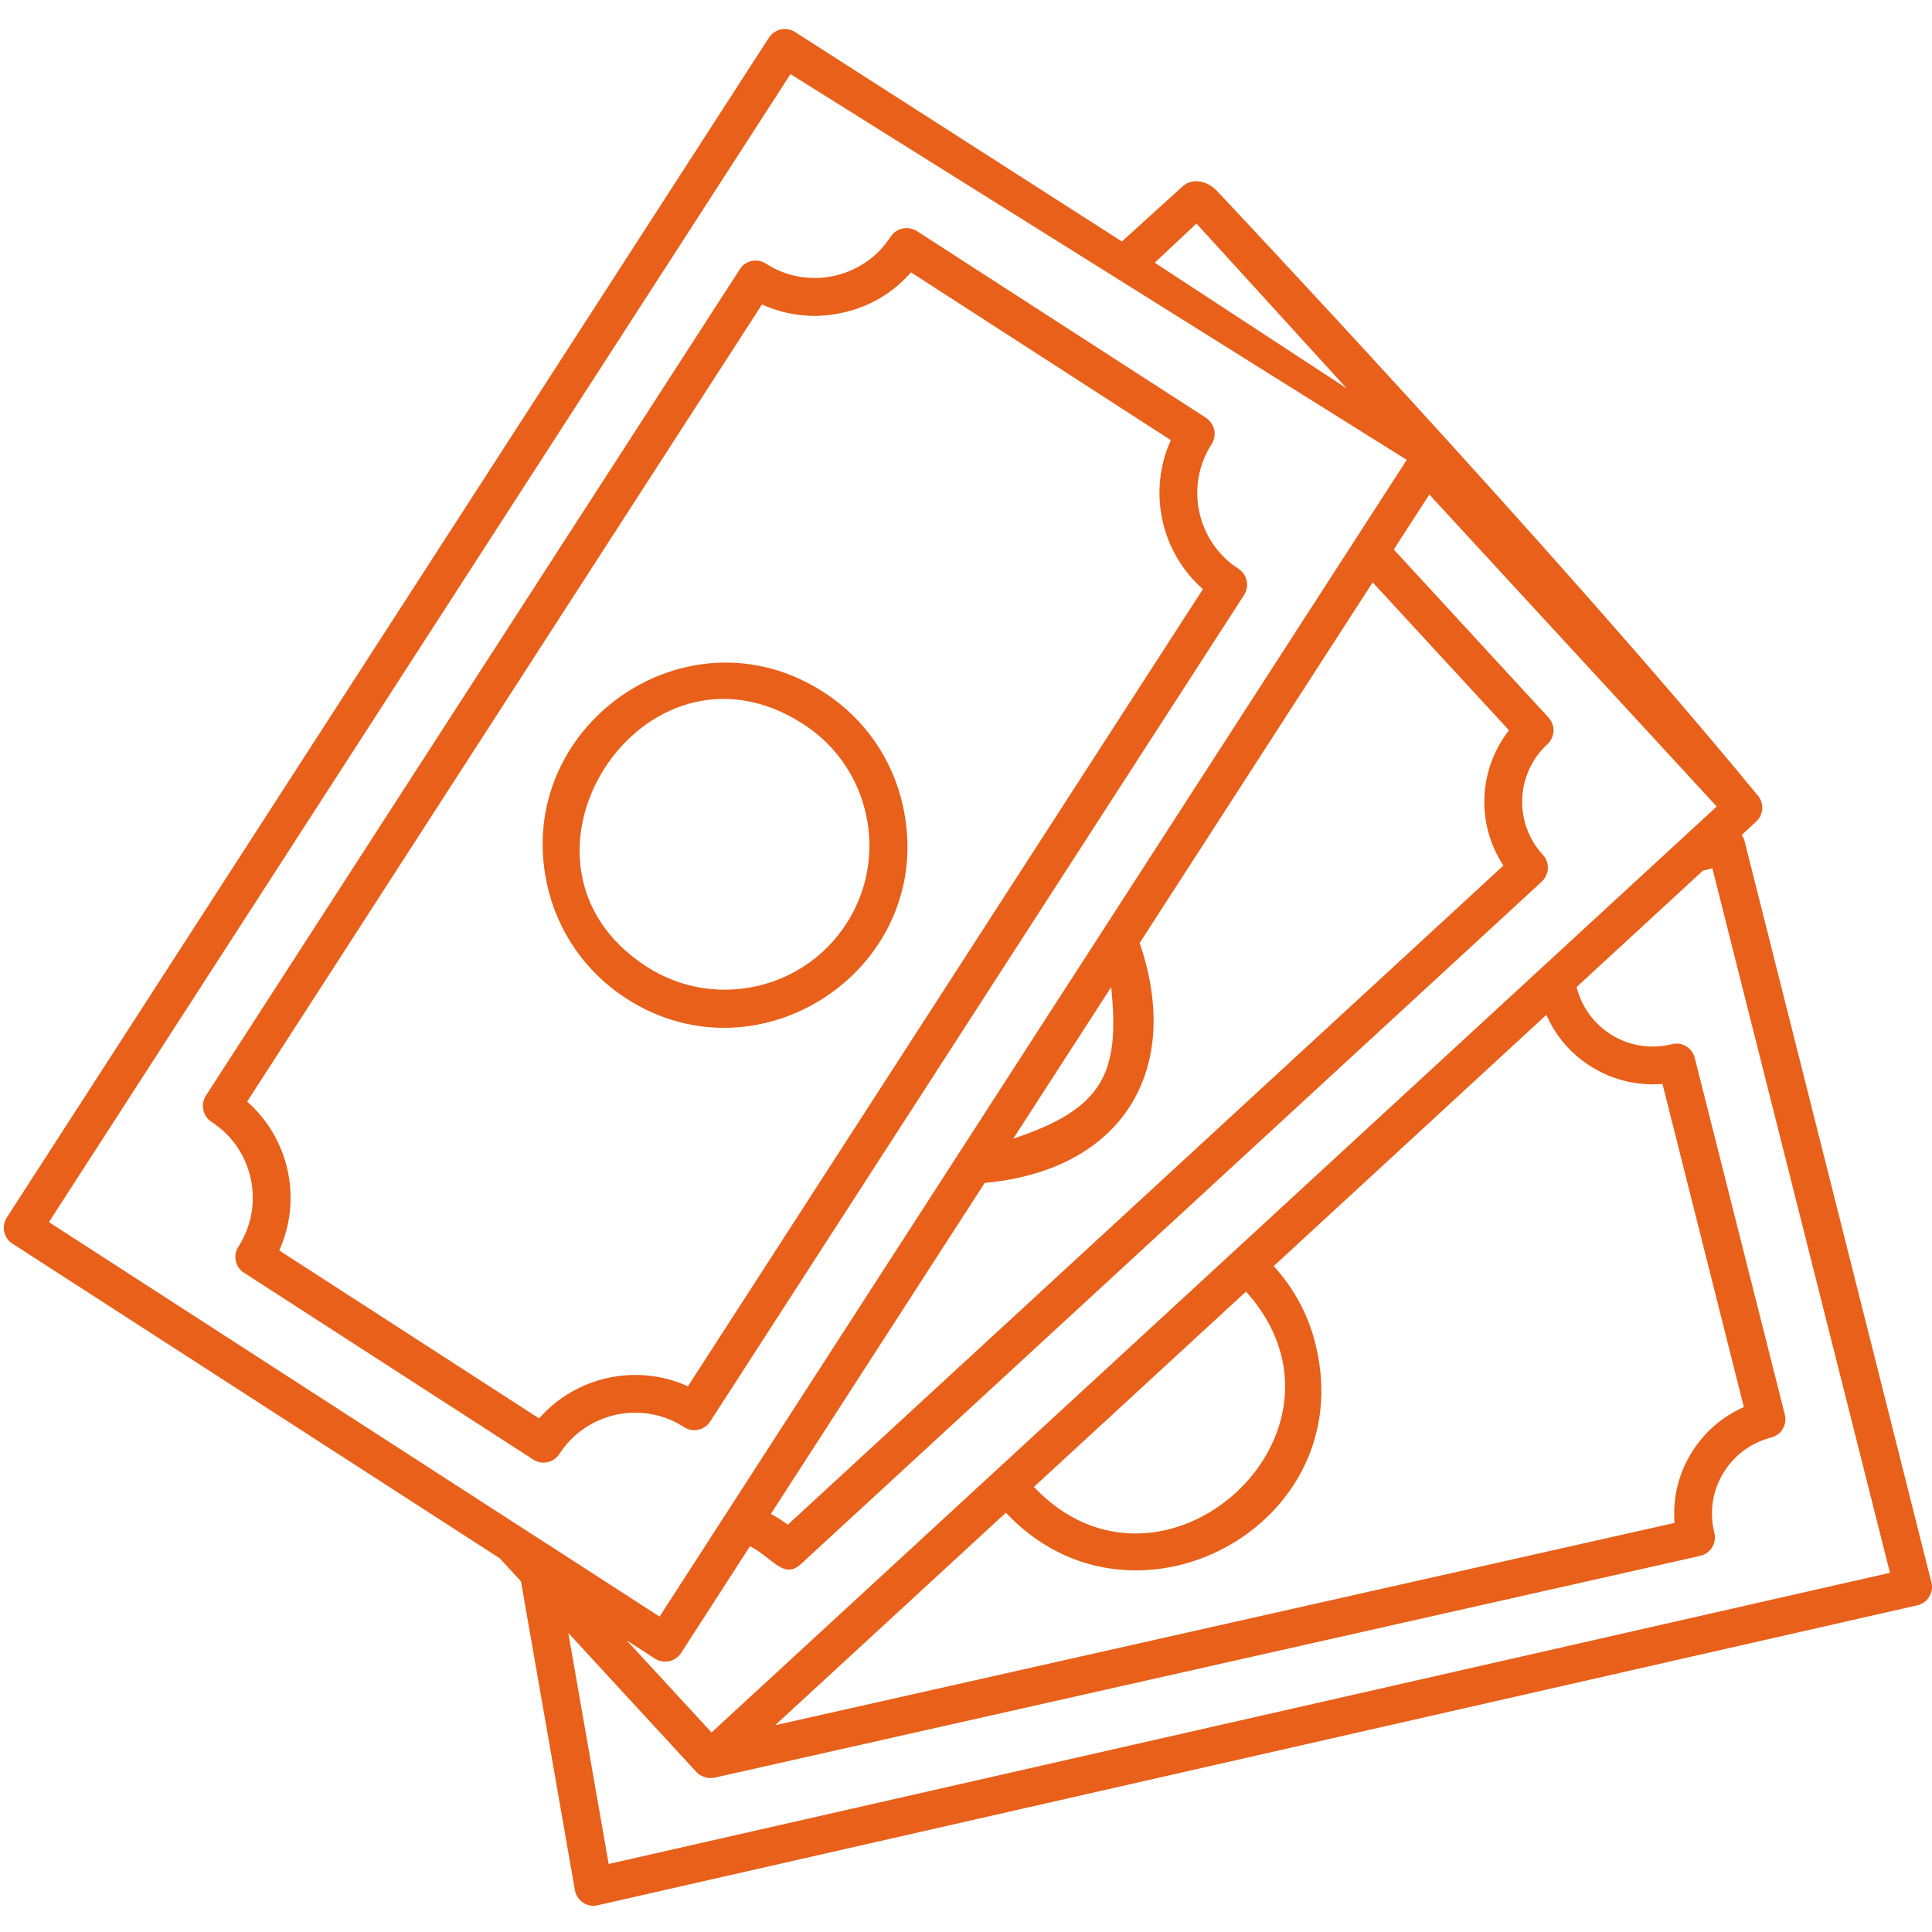 <svg xmlns="http://www.w3.org/2000/svg" xmlns:xlink="http://www.w3.org/1999/xlink" width="400" zoomAndPan="magnify" viewBox="0 0 300 300" height="400" preserveAspectRatio="xMidYMid meet" version="1.0"><path fill="#e8601a" d="M 100.406 150.098 C 75.543 134.051 99.891 96.348 124.734 112.438 C 135.141 119.129 138.137 133.047 131.422 143.434 C 124.711 153.816 110.793 156.812 100.406 150.098 Z M 140.242 125.305 C 138.652 117.914 134.277 111.598 127.938 107.504 C 106.676 93.75 79.684 112.812 84.922 137.211 C 86.512 144.602 90.887 150.918 97.227 155.035 C 118.207 168.578 145.551 150.027 140.242 125.305 " fill-opacity="1" fill-rule="nonzero"/><path fill="#e8601a" d="M 83.707 220.246 L 43.355 194.168 C 46.961 186.238 44.926 176.809 38.375 171.055 L 118.324 47.273 C 122.184 49.027 126.488 49.52 130.723 48.582 C 134.934 47.695 138.676 45.496 141.457 42.289 L 181.809 68.348 C 178.203 76.277 180.238 85.727 186.789 91.48 L 106.816 215.266 C 98.887 211.664 89.461 213.699 83.707 220.246 Z M 110.277 220.738 L 193.176 92.395 C 194.062 91.012 193.664 89.211 192.309 88.324 C 185.828 84.137 183.957 75.434 188.145 68.957 C 188.566 68.301 188.707 67.504 188.543 66.734 C 188.379 65.984 187.91 65.332 187.281 64.887 L 142.371 35.883 C 141.012 35.016 139.188 35.391 138.301 36.746 C 134.113 43.25 125.41 45.121 118.934 40.934 C 117.598 40.066 115.773 40.395 114.887 41.801 L 31.965 170.145 C 31.102 171.5 31.496 173.324 32.855 174.215 C 39.332 178.402 41.207 187.078 37.02 193.582 C 36.129 194.938 36.527 196.762 37.883 197.629 L 82.793 226.633 C 84.152 227.523 85.953 227.148 86.863 225.766 C 91.051 219.289 99.73 217.395 106.23 221.605 C 107.566 222.492 109.391 222.094 110.277 220.738 " fill-opacity="1" fill-rule="nonzero"/><path fill="#e8601a" d="M 94.512 289.438 L 88.242 253.555 L 108.148 275.168 C 108.758 275.824 109.879 276.27 110.957 276.035 L 263.977 241.602 C 265.641 241.227 266.598 239.59 266.199 238 C 264.562 231.496 268.516 224.879 275.02 223.219 C 276.586 222.82 277.543 221.23 277.148 219.664 L 263.16 164.273 C 262.762 162.66 261.125 161.723 259.605 162.145 C 256.445 162.918 253.172 162.449 250.387 160.789 C 247.605 159.105 245.617 156.461 244.82 153.305 C 244.82 153.305 244.82 153.281 244.82 153.258 L 264.422 135.199 L 265.895 134.824 L 293.473 244.223 Z M 84.922 239.73 L 7.594 189.77 L 122.746 11.508 L 218.438 71.41 L 102.418 251.027 L 84.945 239.73 C 84.945 239.73 84.945 239.73 84.922 239.73 Z M 185.781 34.711 L 209.105 60.301 L 179.305 40.793 Z M 157.34 176.809 L 172.543 153.281 C 173.926 166.613 171.352 172.156 157.34 176.809 Z M 176.965 146.426 L 213.148 90.43 L 234.32 113.398 C 229.547 119.48 229.195 127.969 233.453 134.402 L 122.324 236.762 C 121.504 236.129 120.617 235.566 119.703 235.078 L 152.895 183.688 C 174.344 181.699 183.727 166.121 176.965 146.426 Z M 160.543 230.891 L 193.48 200.551 C 213.148 222.422 180.473 251.965 160.543 230.891 Z M 260.023 236.48 L 120.359 267.895 L 156.195 234.891 C 175.938 255.941 211.418 236.949 204.238 208.598 C 203.117 204.062 200.871 199.992 197.781 196.598 L 240.121 157.582 C 241.617 161 244.121 163.875 247.395 165.816 C 250.668 167.781 254.363 168.602 258.152 168.32 L 270.785 218.492 C 263.77 221.559 259.395 228.832 260.023 236.48 Z M 266.574 125.234 L 110.488 269.016 L 97.297 254.703 L 101.695 257.555 C 102.184 257.859 102.746 258.023 103.285 258.023 C 104.242 258.023 105.203 257.531 105.762 256.668 L 116.453 240.105 C 119.797 241.719 121.645 245.344 124.312 242.914 L 239.395 136.906 C 240.586 135.805 240.68 133.934 239.582 132.742 C 235.02 127.809 235.348 120.113 240.285 115.551 C 241.477 114.449 241.547 112.602 240.445 111.41 L 216.426 85.328 L 221.945 76.793 Z M 299.906 245.695 L 270.879 130.543 C 270.785 130.215 270.621 129.934 270.457 129.656 L 272.703 127.574 C 273.895 126.473 273.965 124.625 272.867 123.434 C 242.18 86.055 188.801 29.473 188.801 29.473 C 187.375 28.117 185.316 27.625 183.773 28.816 L 174.203 37.496 L 123.469 4.98 C 122.09 4.094 120.289 4.492 119.398 5.848 L 1.066 189.043 C 0.199 190.402 0.551 192.227 1.934 193.113 L 77.578 241.953 L 80.898 245.555 L 89.273 293.508 C 89.555 295.191 91.238 296.242 92.805 295.848 L 297.707 249.273 C 299.297 248.926 300.328 247.309 299.906 245.695 " fill-opacity="1" fill-rule="nonzero"/></svg>